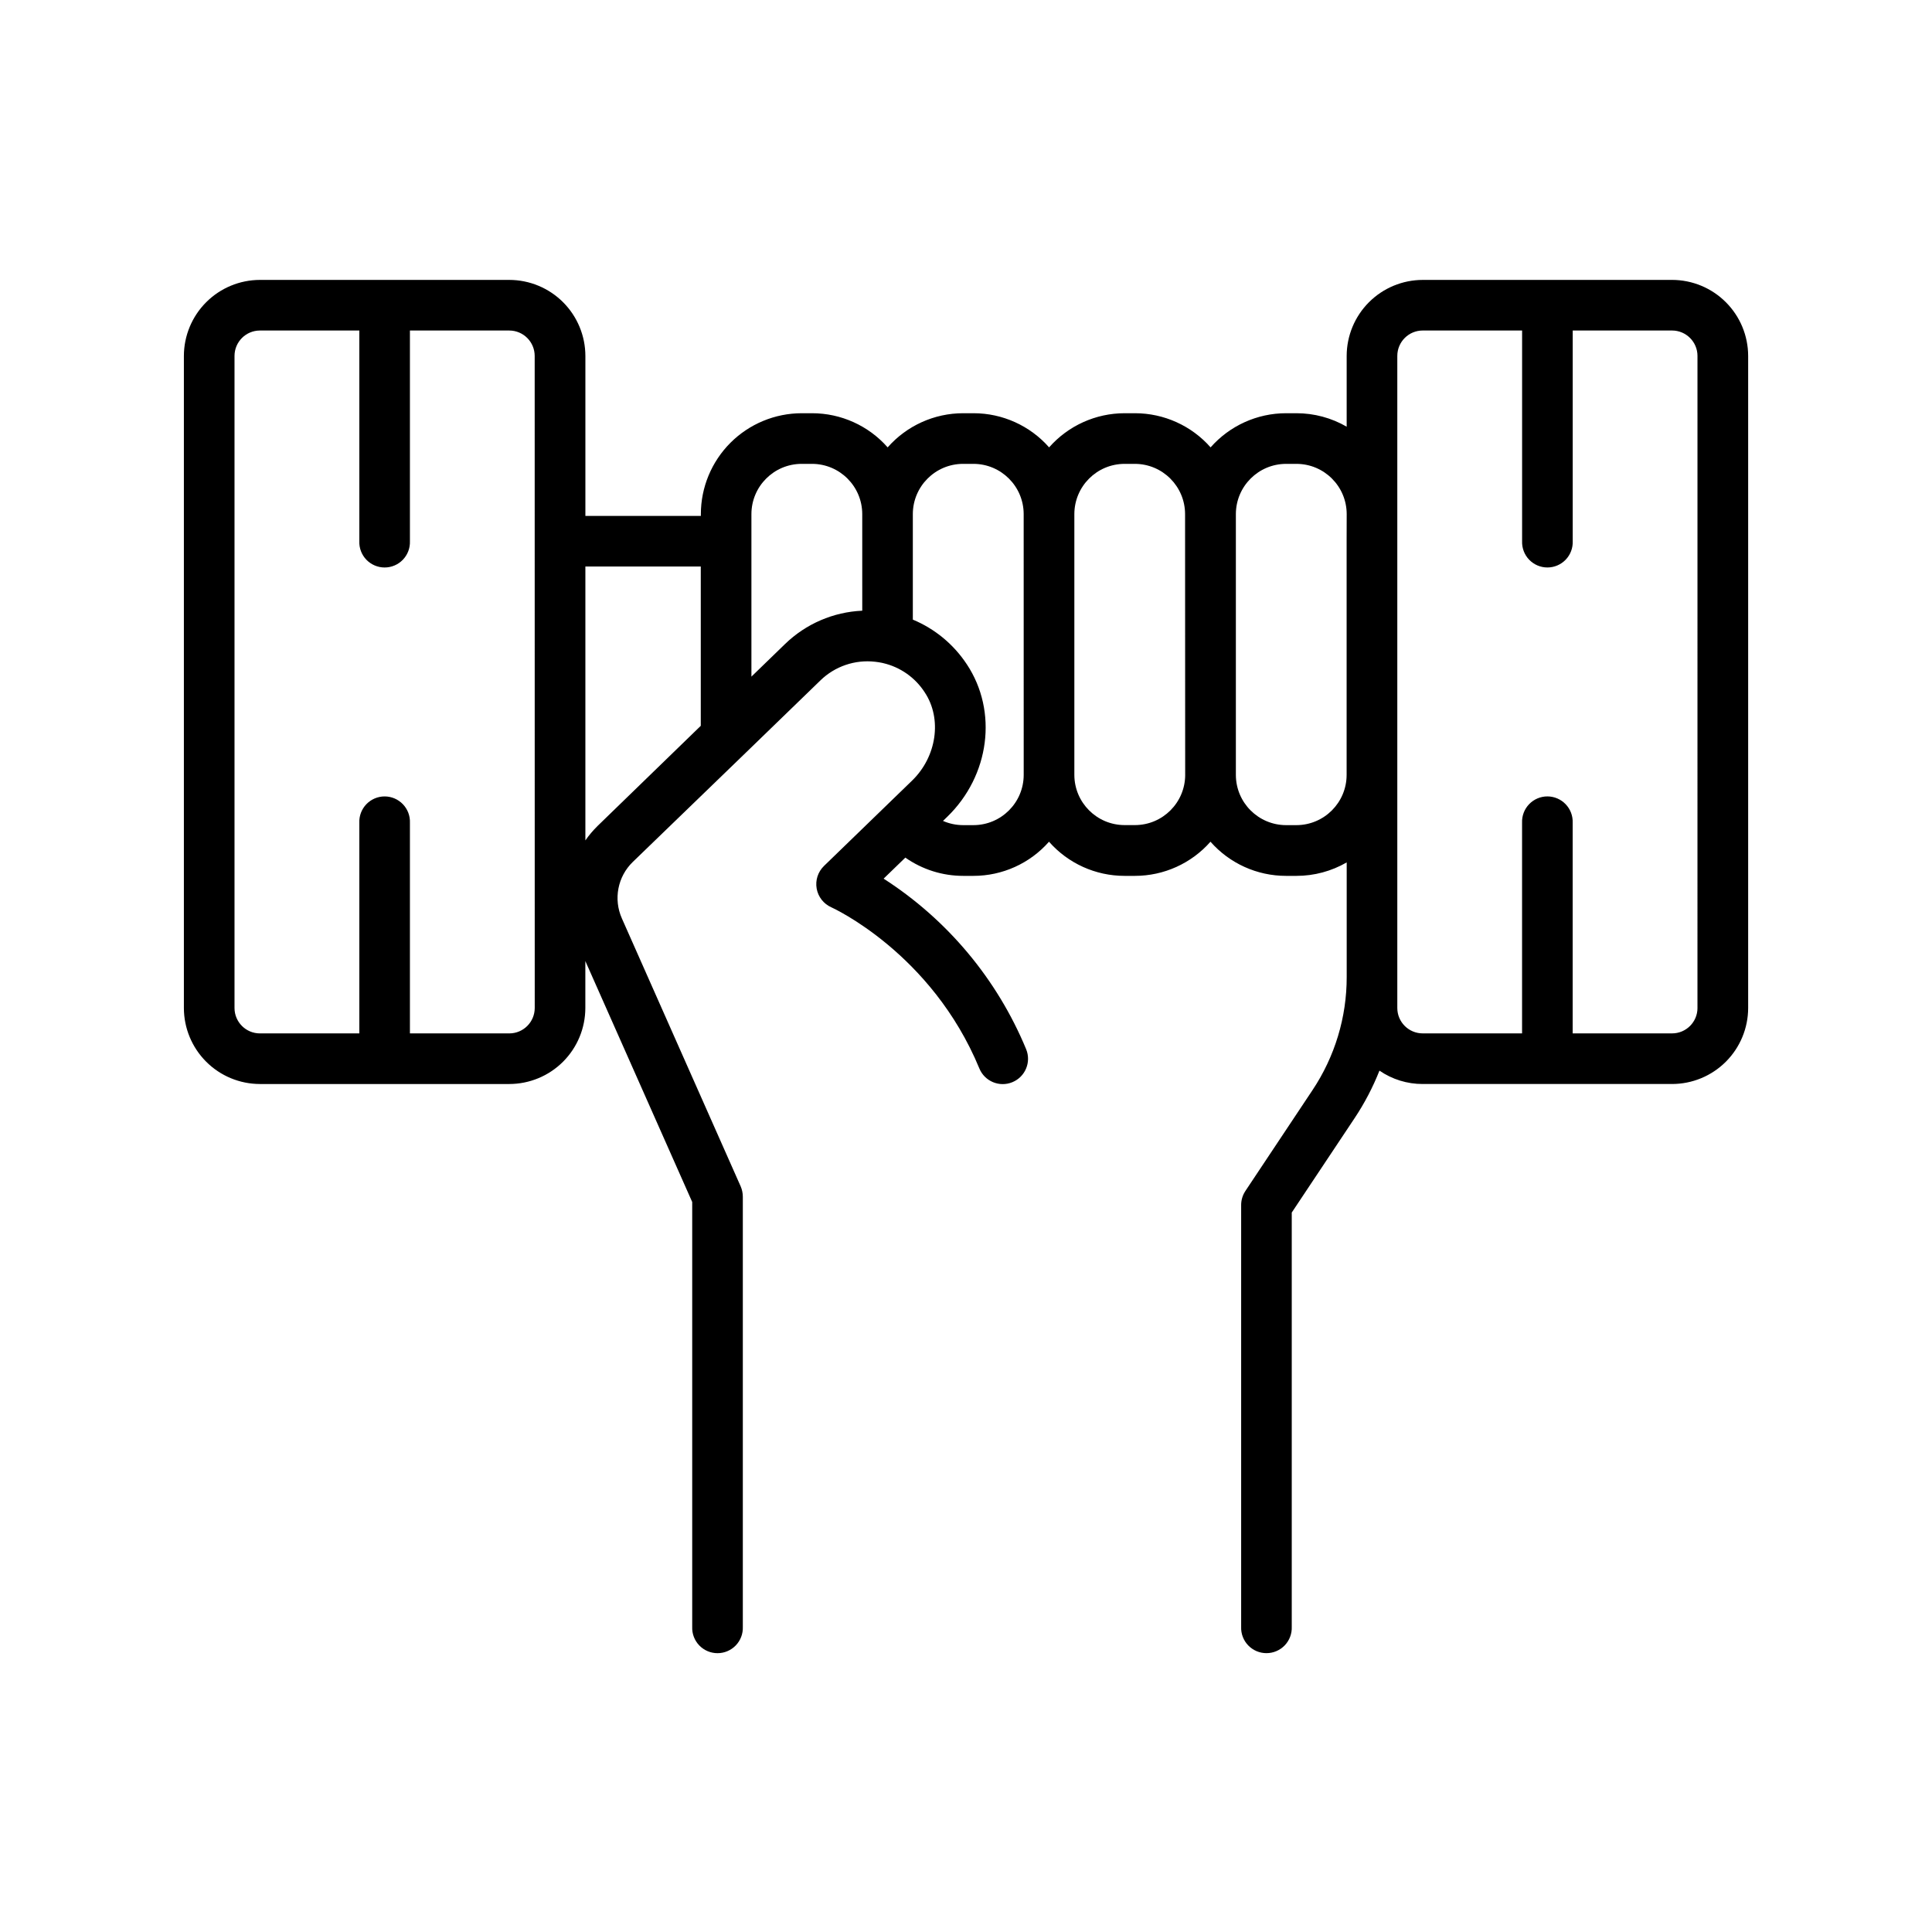 <?xml version="1.0" encoding="UTF-8"?>
<!-- Uploaded to: SVG Repo, www.svgrepo.com, Generator: SVG Repo Mixer Tools -->
<svg fill="#000000" width="800px" height="800px" version="1.1" viewBox="144 144 512 512" xmlns="http://www.w3.org/2000/svg">
 <path d="m587.12 218.18h-66.086c-5.344 0.008-10.465 2.133-14.242 5.91-3.777 3.777-5.902 8.902-5.91 14.242v18.746c-4.043-2.34-8.633-3.57-13.305-3.57h-2.746c-7.66 0-14.953 3.301-20.012 9.051-5.066-5.75-12.363-9.047-20.027-9.051h-2.746 0.004c-7.668 0-14.961 3.297-20.027 9.051-5.062-5.754-12.359-9.051-20.023-9.051h-2.746c-7.66 0-14.953 3.301-20.016 9.051-5.066-5.75-12.359-9.047-20.023-9.051h-2.746c-7.086 0.008-13.883 2.824-18.895 7.836-5.012 5.016-7.832 11.809-7.84 18.898v0.48h-30.602v-42.391c-0.008-5.344-2.137-10.465-5.914-14.242-3.781-3.781-8.906-5.902-14.25-5.91h-66.086c-5.34 0.008-10.461 2.133-14.238 5.91s-5.906 8.902-5.914 14.242v172.8c0.008 5.344 2.137 10.461 5.914 14.238s8.898 5.898 14.238 5.906h66.086c5.344-0.008 10.465-2.129 14.242-5.906 3.777-3.777 5.902-8.895 5.91-14.238v-12.438l28.32 63.852v112.6c-0.07 1.82 0.605 3.594 1.871 4.91 1.266 1.312 3.012 2.055 4.836 2.055s3.57-0.742 4.836-2.055c1.266-1.316 1.941-3.09 1.871-4.91v-114.02c-0.004-0.938-0.199-1.863-0.57-2.723l-31.488-71.023v-0.004c-2.262-5.09-1.113-11.051 2.883-14.938l29.52-28.535 20.242-19.609h-0.004c3.844-3.723 9.152-5.527 14.465-4.922 0.609 0.066 1.215 0.16 1.812 0.285l0.305 0.07c4.562 1.051 8.531 3.844 11.059 7.781 4.625 6.988 3.168 17.023-3.367 23.359l-23.359 22.633h0.004c-1.602 1.555-2.324 3.805-1.93 6 0.395 2.195 1.855 4.051 3.898 4.953 0.266 0.117 26.566 12.082 39.211 42.695 1.41 3.426 5.328 5.059 8.754 3.644 3.422-1.41 5.055-5.328 3.644-8.75-7.688-18.562-20.863-34.328-37.766-45.188l5.758-5.578h-0.004c4.496 3.156 9.852 4.844 15.344 4.84h2.703c7.668 0.004 14.965-3.293 20.027-9.051 5.062 5.758 12.355 9.055 20.023 9.051h2.746c7.664 0 14.961-3.297 20.023-9.051 5.059 5.754 12.352 9.055 20.016 9.051h2.773c4.676 0.004 9.27-1.23 13.312-3.57v30.367c0.016 10.668-3.141 21.105-9.062 29.98l-17.789 26.734v0.004c-0.73 1.098-1.121 2.387-1.121 3.707v111.8c-0.07 1.82 0.605 3.594 1.871 4.91 1.266 1.312 3.008 2.055 4.832 2.055 1.828 0 3.57-0.742 4.836-2.055 1.266-1.316 1.941-3.09 1.871-4.91v-109.8l16.648-25.004c2.637-3.961 4.844-8.184 6.594-12.605 3.371 2.32 7.371 3.559 11.465 3.543h66.094c5.344-0.008 10.465-2.129 14.242-5.906 3.777-3.777 5.902-8.895 5.91-14.238v-172.8c-0.008-5.344-2.133-10.465-5.914-14.242-3.777-3.781-8.902-5.902-14.246-5.91zm-301.41 192.95c-0.008 3.715-3.016 6.727-6.731 6.731h-26.344v-55.832c0.07-1.824-0.605-3.594-1.871-4.91-1.262-1.312-3.008-2.059-4.832-2.059-1.824 0-3.57 0.746-4.836 2.059-1.266 1.316-1.941 3.086-1.871 4.91v55.832h-26.344c-3.715 0-6.731-3.012-6.731-6.731v-172.8c0-3.719 3.012-6.734 6.731-6.738h26.344v55.832c-0.07 1.82 0.605 3.594 1.871 4.91 1.266 1.312 3.012 2.055 4.836 2.055 1.824 0 3.57-0.742 4.832-2.055 1.266-1.316 1.941-3.09 1.871-4.91v-55.832h26.332c3.719 0.004 6.731 3.019 6.731 6.738zm44.004-74.785-27.375 26.566v0.004c-1.184 1.164-2.258 2.434-3.207 3.797v-72.578h30.582zm42.793-30.504c-7.656 0.34-14.93 3.473-20.438 8.809l-8.934 8.66v-43.07c0.012-7.348 5.965-13.305 13.312-13.312h2.746c7.348 0.008 13.305 5.965 13.312 13.312zm42.785 43.504c-0.004 7.356-5.965 13.316-13.324 13.324h-2.746 0.004c-1.836-0.004-3.648-0.383-5.324-1.121l1.113-1.074c11.277-10.922 13.473-27.918 5.227-40.395h-0.004c-3.481-5.301-8.473-9.438-14.328-11.875v-27.965c0.012-7.348 5.965-13.305 13.316-13.312h2.742c7.352 0.008 13.305 5.965 13.316 13.312zm42.793 0h0.004c-0.012 7.348-5.969 13.305-13.316 13.312h-2.746c-7.348-0.008-13.301-5.965-13.312-13.312v-69.105c0.012-7.348 5.965-13.305 13.312-13.312h2.746c7.34 0.023 13.273 5.977 13.285 13.312zm42.785-62.199v0.254 0.266 61.68c-0.004 7.344-5.949 13.301-13.293 13.324h-2.746c-7.348-0.012-13.301-5.965-13.312-13.312v-69.117c0.012-7.348 5.965-13.305 13.312-13.312h2.746c7.348 0.008 13.305 5.965 13.312 13.312zm92.977 123.98h0.004c0 3.719-3.016 6.731-6.731 6.731h-26.344v-55.832c0.07-1.824-0.605-3.594-1.871-4.91-1.262-1.312-3.008-2.059-4.832-2.059-1.824 0-3.57 0.746-4.836 2.059-1.266 1.316-1.941 3.086-1.871 4.91v55.832h-26.332c-3.719 0-6.731-3.012-6.731-6.731v-172.8c0-3.719 3.012-6.734 6.731-6.738h26.34v55.832c-0.066 1.82 0.605 3.594 1.871 4.91 1.266 1.312 3.012 2.055 4.836 2.055s3.57-0.742 4.836-2.055c1.266-1.316 1.941-3.09 1.871-4.91v-55.832h26.34c3.715 0.008 6.723 3.023 6.723 6.738z"/>
</svg>